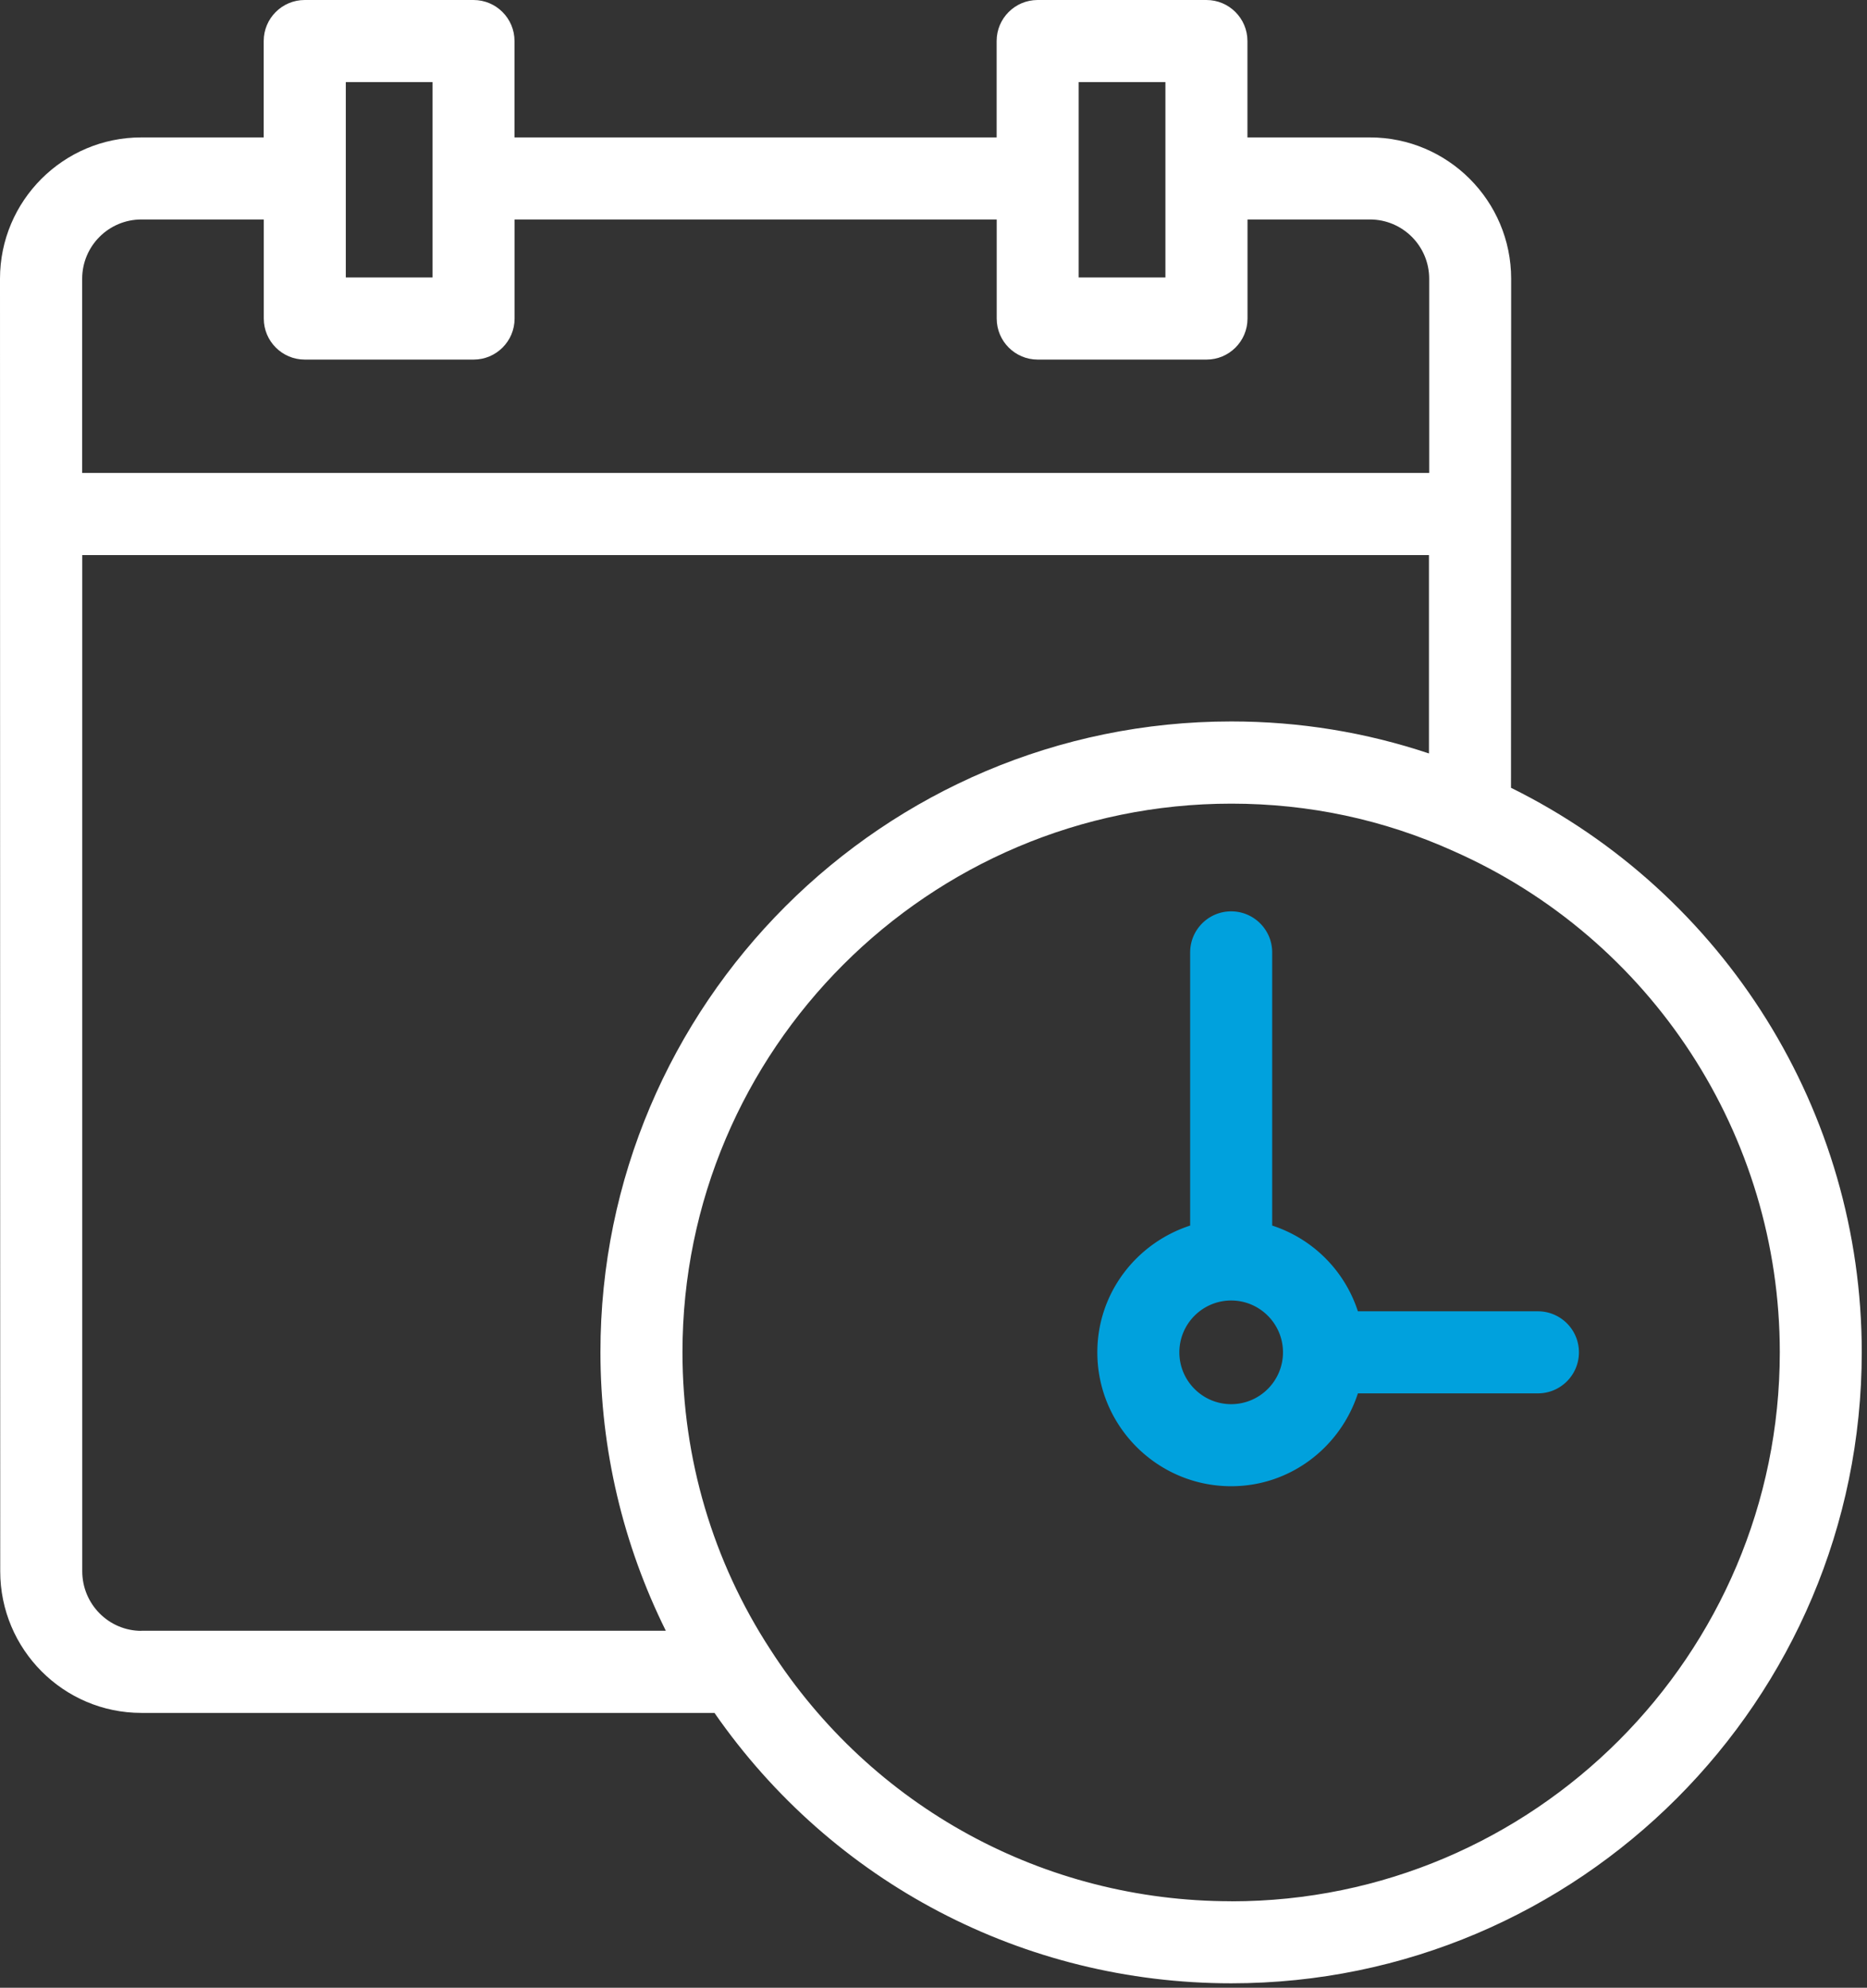 <svg viewBox="0 0 249 265" xmlns="http://www.w3.org/2000/svg" fill-rule="evenodd" clip-rule="evenodd" stroke-linejoin="round" stroke-miterlimit="2"><rect x="0" y="0" width="249" height="265" fill="#333333" stroke="none"/><path d="M205.11 174.82H181.1a17.797 17.797 0 00-11.43-11.43v-36.42c0-3.02-2.45-5.47-5.47-5.47-3.02 0-5.47 2.45-5.47 5.47v36.42c-7.16 2.33-12.38 8.98-12.38 16.9 0 9.84 8.01 17.85 17.85 17.85 7.92 0 14.57-5.22 16.9-12.38h24.01c3.02 0 5.47-2.45 5.47-5.47 0-3.02-2.45-5.47-5.47-5.47zM164.2 187.2c-3.81 0-6.91-3.1-6.91-6.91s3.1-6.91 6.91-6.91 6.91 3.1 6.91 6.91-3.1 6.91-6.91 6.91z" fill="#00a1dd" fill-rule="nonzero"/><path d="M201.52 105.02l.02-67.86c0-10.39-8.45-18.84-18.84-18.84h-16.33V5.47c0-3.02-2.45-5.47-5.47-5.47h-22.51c-3.02 0-5.47 2.45-5.47 5.47v12.85h-64.3V5.47c0-3.02-2.45-5.47-5.47-5.47H40.64c-3.02 0-5.47 2.45-5.47 5.47v12.85H18.84C8.45 18.32 0 26.77 0 37.16l.03 172.32c0 10.41 8.44 18.88 18.82 18.88h76.44c15.7 22.61 41.23 36.05 68.93 36.05 46.36 0 84.08-37.74 84.08-84.14 0-32.04-18.28-61.17-46.79-75.25h.01zm-57.66-94.08h11.57v26.05h-11.57V10.94zm-97.74 0h11.57v26.05H46.12V10.94zM18.85 29.26h16.33v13.21c0 3.02 2.45 5.47 5.47 5.47h22.51c3.02 0 5.47-2.45 5.47-5.47V29.26h64.3v13.21c0 3.02 2.45 5.47 5.47 5.47h22.51c3.02 0 5.47-2.45 5.47-5.47V29.26h16.33c4.36 0 7.9 3.54 7.9 7.9v25.89H10.96V37.16c0-4.36 3.54-7.9 7.9-7.9h-.01zm0 188.16c-4.34 0-7.88-3.56-7.88-7.94V74h179.61v26.45c-8.43-2.82-17.26-4.27-26.36-4.27-46.4 0-84.14 37.72-84.14 84.08 0 13.02 3.03 25.68 8.72 37.15H18.85v.01zm145.37 36.05c-24.98 0-47.96-12.54-61.48-33.56-7.67-11.76-11.72-25.46-11.72-39.63 0-40.33 32.84-73.14 73.2-73.14 10.35 0 20.31 2.12 29.62 6.32 26.44 11.68 43.53 37.91 43.53 66.82 0 40.36-32.81 73.2-73.14 73.2l-.01-.01z" fill="#fff" fill-rule="nonzero"/></svg>